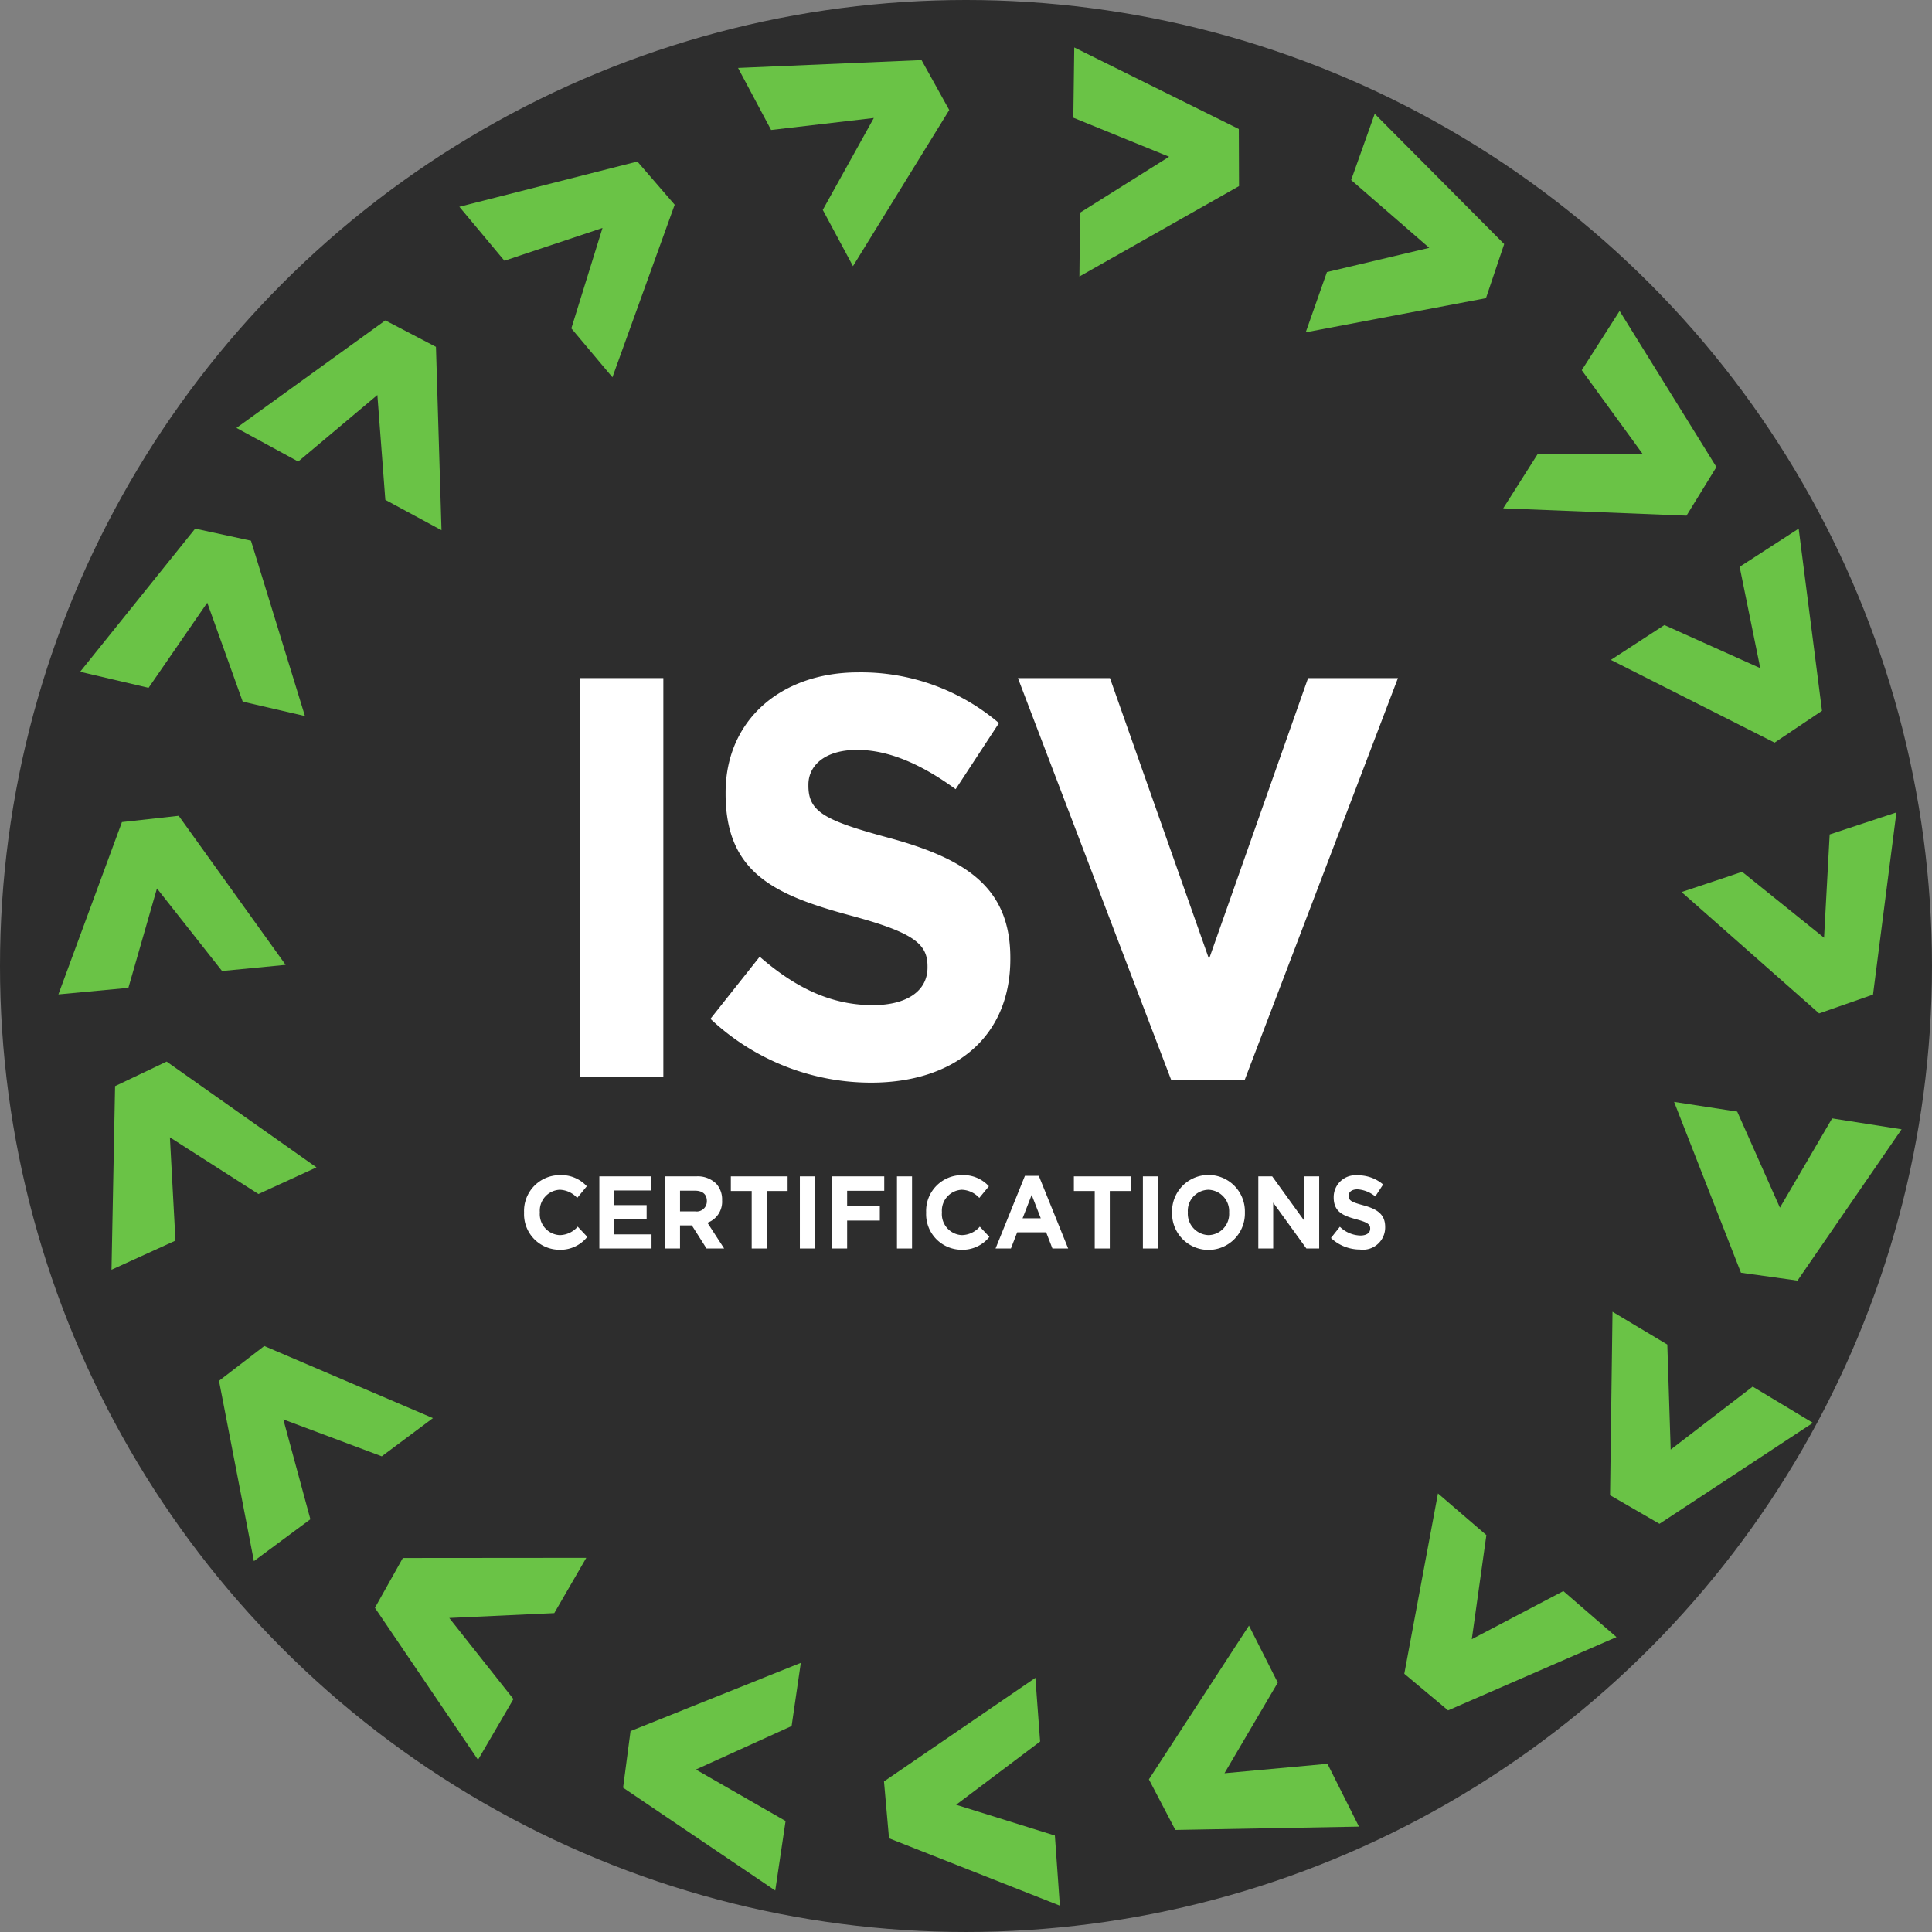 <svg xmlns="http://www.w3.org/2000/svg" width="159.347" height="159.347" viewBox="0 0 159.347 159.347">
  <rect x="0" y="0" width="159.347" height="159.347" fill="#808080" stroke="none"/>
  <defs>
    <style>
      .cls-1 {
        opacity: 0.65;
      }

      .cls-2 {
        fill: #6ac346;
      }

      .cls-3 {
        fill: #fff;
      }
    </style>
  </defs>
  <g id="レイヤー_2" data-name="レイヤー 2">
    <g id="レイヤー_5" data-name="レイヤー 5">
      <g>
        <g>
          <circle class="cls-1" cx="79.673" cy="79.673" r="79.673"/>
          <polygon class="cls-2" points="6.608 55.407 12.253 56.73 17.094 49.708 20.019 57.87 25.151 59.057 20.7 44.596 16.097 43.6 6.608 55.407"/>
          <polygon class="cls-2" points="19.503 35.295 24.595 38.067 31.125 32.58 31.781 41.226 36.415 43.731 35.957 28.608 31.783 26.427 19.503 35.295"/>
          <polygon class="cls-2" points="37.887 17.053 41.603 21.504 49.693 18.802 47.123 27.084 50.511 31.117 55.647 16.885 52.568 13.322 37.887 17.053"/>
          <polygon class="cls-2" points="60.873 5.603 63.599 10.72 72.071 9.731 67.861 17.311 70.352 21.952 78.292 9.073 76.006 4.955 60.873 5.603"/>
          <polygon class="cls-2" points="88.603 3.912 88.526 9.709 96.425 12.927 89.082 17.539 89.027 22.806 102.192 15.349 102.175 10.64 88.603 3.912"/>
          <polygon class="cls-2" points="113.383 9.386 111.44 14.849 117.881 20.441 109.443 22.44 107.694 27.408 122.559 24.593 124.061 20.13 113.383 9.386"/>
          <polygon class="cls-2" points="133.581 25.647 130.459 30.533 135.475 37.431 126.805 37.479 123.982 41.926 139.1 42.529 141.567 38.519 133.581 25.647"/>
          <polygon class="cls-2" points="148.35 43.6 143.482 46.749 145.183 55.107 137.274 51.553 132.86 54.427 146.365 61.25 150.275 58.625 148.35 43.6"/>
          <polygon class="cls-2" points="156.412 67.007 150.907 68.825 150.444 77.342 143.688 71.907 138.692 73.575 150.037 83.584 154.483 82.031 156.412 67.007"/>
          <polygon class="cls-2" points="156.839 93.142 151.111 92.242 146.805 99.605 143.282 91.682 138.076 90.881 143.59 104.97 148.254 105.621 156.839 93.142"/>
          <polygon class="cls-2" points="149.524 117.355 144.557 114.364 137.794 119.561 137.516 110.895 132.996 108.191 132.794 123.32 136.869 125.68 149.524 117.355"/>
          <polygon class="cls-2" points="133.324 135.023 128.94 131.229 121.39 135.197 122.593 126.61 118.6 123.175 115.823 138.048 119.435 141.069 133.324 135.023"/>
          <polygon class="cls-2" points="112.085 150.656 109.486 145.474 100.992 146.253 105.388 138.779 103.012 134.078 94.758 146.758 96.94 150.931 112.085 150.656"/>
          <polygon class="cls-2" points="87.416 157.175 87.003 151.392 78.86 148.854 85.787 143.638 85.396 138.385 72.909 146.929 73.324 151.619 87.416 157.175"/>
          <polygon class="cls-2" points="63.94 155.929 64.793 150.194 57.396 145.948 65.29 142.361 66.049 137.149 52.005 142.776 51.391 147.445 63.94 155.929"/>
          <polygon class="cls-2" points="39.426 145.144 42.347 140.136 37.054 133.447 45.715 133.046 48.355 128.488 33.225 128.501 30.923 132.608 39.426 145.144"/>
          <polygon class="cls-2" points="20.942 128.757 25.599 125.304 23.368 117.071 31.488 120.114 35.709 116.964 21.797 111.017 18.063 113.886 20.942 128.757"/>
          <polygon class="cls-2" points="9.196 104.726 14.472 102.323 14.013 93.806 21.316 98.48 26.103 96.283 13.743 87.557 9.491 89.582 9.196 104.726"/>
          <polygon class="cls-2" points="4.816 82.016 10.588 81.475 12.945 73.277 18.314 80.086 23.557 79.579 14.738 67.285 10.058 67.804 4.816 82.016"/>
        </g>
        <g>
          <g>
            <path class="cls-3" d="M47.835,55.927h6.876V88.824h-6.876Z"/>
            <path class="cls-3" d="M58.596,84.03l4.062-5.122c2.813,2.443,5.76,3.994,9.331,3.994,2.813,0,4.51-1.175,4.51-3.102V79.707c0-1.833-1.071-2.773-6.295-4.183-6.296-1.692-10.358-3.525-10.358-10.058V65.373c0-5.969,4.554-9.917,10.938-9.917a17.529,17.529,0,0,1,11.608,4.183l-3.572,5.452c-2.768-2.021-5.491-3.243-8.125-3.243-2.635,0-4.019,1.27-4.019,2.867v.094c0,2.162,1.34,2.867,6.742,4.324C79.759,70.871,83.33,73.269,83.33,79.002v.094c0,6.532-4.732,10.198-11.475,10.198A19.318,19.318,0,0,1,58.596,84.03Z"/>
            <path class="cls-3" d="M83.957,55.927h7.59l8.171,23.169,8.17-23.169h7.412L102.664,89.06H96.593Z"/>
          </g>
          <g>
            <path class="cls-3" d="M43.224,100.016V99.999a2.951,2.951,0,0,1,2.946-3.077,2.841,2.841,0,0,1,2.228.918l-.791.961A2.036,2.036,0,0,0,46.163,98.129a1.726,1.726,0,0,0-1.639,1.853V99.999a1.733,1.733,0,0,0,1.639,1.87,1.998,1.998,0,0,0,1.485-.697l.791.842a2.828,2.828,0,0,1-2.317,1.062A2.931,2.931,0,0,1,43.224,100.016Z"/>
            <path class="cls-3" d="M49.433,97.024h4.263v1.164H50.669v1.207h2.664v1.164H50.669v1.25h3.067v1.164H49.433Z"/>
            <path class="cls-3" d="M54.844,97.024h2.583a2.182,2.182,0,0,1,1.646.604,1.92,1.92,0,0,1,.484,1.359v.018a1.844,1.844,0,0,1-1.21,1.844l1.38,2.125H58.274l-1.211-1.904h-.977v1.904H54.844Zm2.503,2.89a.836.836,0,0,0,.952-.842v-.017c0-.562-.371-.85-.977-.85H56.087v1.708Z"/>
            <path class="cls-3" d="M61.998,98.231H60.278v-1.207h4.682v1.207H63.241v4.742H61.998Z"/>
            <path class="cls-3" d="M65.971,97.024h1.243v5.949H65.971Z"/>
            <path class="cls-3" d="M68.627,97.024h4.303v1.189H69.87v1.267h2.696v1.189H69.87v2.304H68.627Z"/>
            <path class="cls-3" d="M73.98,97.024h1.243v5.949H73.98Z"/>
            <path class="cls-3" d="M76.387,100.016V99.999a2.951,2.951,0,0,1,2.946-3.077,2.841,2.841,0,0,1,2.228.918l-.791.961a2.036,2.036,0,0,0-1.444-.672,1.726,1.726,0,0,0-1.639,1.853V99.999a1.733,1.733,0,0,0,1.639,1.87,1.998,1.998,0,0,0,1.485-.697l.791.842a2.828,2.828,0,0,1-2.317,1.062A2.931,2.931,0,0,1,76.387,100.016Z"/>
            <path class="cls-3" d="M84.533,96.981h1.146l2.421,5.992H86.802l-.517-1.334H83.895l-.517,1.334H82.111Zm1.308,3.502-.751-1.93-.75,1.93Z"/>
            <path class="cls-3" d="M90.291,98.231H88.571v-1.207h4.682v1.207H91.534v4.742H90.291Z"/>
            <path class="cls-3" d="M94.264,97.024h1.243v5.949H94.264Z"/>
            <path class="cls-3" d="M96.67,100.016V99.999a3.004,3.004,0,1,1,6.006-.018V99.999a3.004,3.004,0,1,1-6.006.017Zm4.706,0V99.999a1.768,1.768,0,0,0-1.711-1.87,1.74,1.74,0,0,0-1.695,1.853V99.999a1.768,1.768,0,0,0,1.711,1.87A1.741,1.741,0,0,0,101.376,100.016Z"/>
            <path class="cls-3" d="M103.783,97.024h1.146l2.647,3.663V97.024h1.228v5.949H107.747l-2.736-3.782v3.782h-1.228Z"/>
            <path class="cls-3" d="M109.775,102.106l.734-.926a2.524,2.524,0,0,0,1.687.722c.509,0,.815-.212.815-.561v-.017c0-.332-.193-.502-1.138-.757-1.139-.306-1.873-.638-1.873-1.818v-.018a1.802,1.802,0,0,1,1.978-1.793,3.169,3.169,0,0,1,2.099.756l-.646.986a2.577,2.577,0,0,0-1.469-.587c-.477,0-.727.229-.727.519v.018c0,.391.242.519,1.219.781,1.145.314,1.792.748,1.792,1.785v.017a1.834,1.834,0,0,1-2.075,1.845A3.489,3.489,0,0,1,109.775,102.106Z"/>
          </g>
        </g>
      </g>
    </g>
  </g>
</svg>
